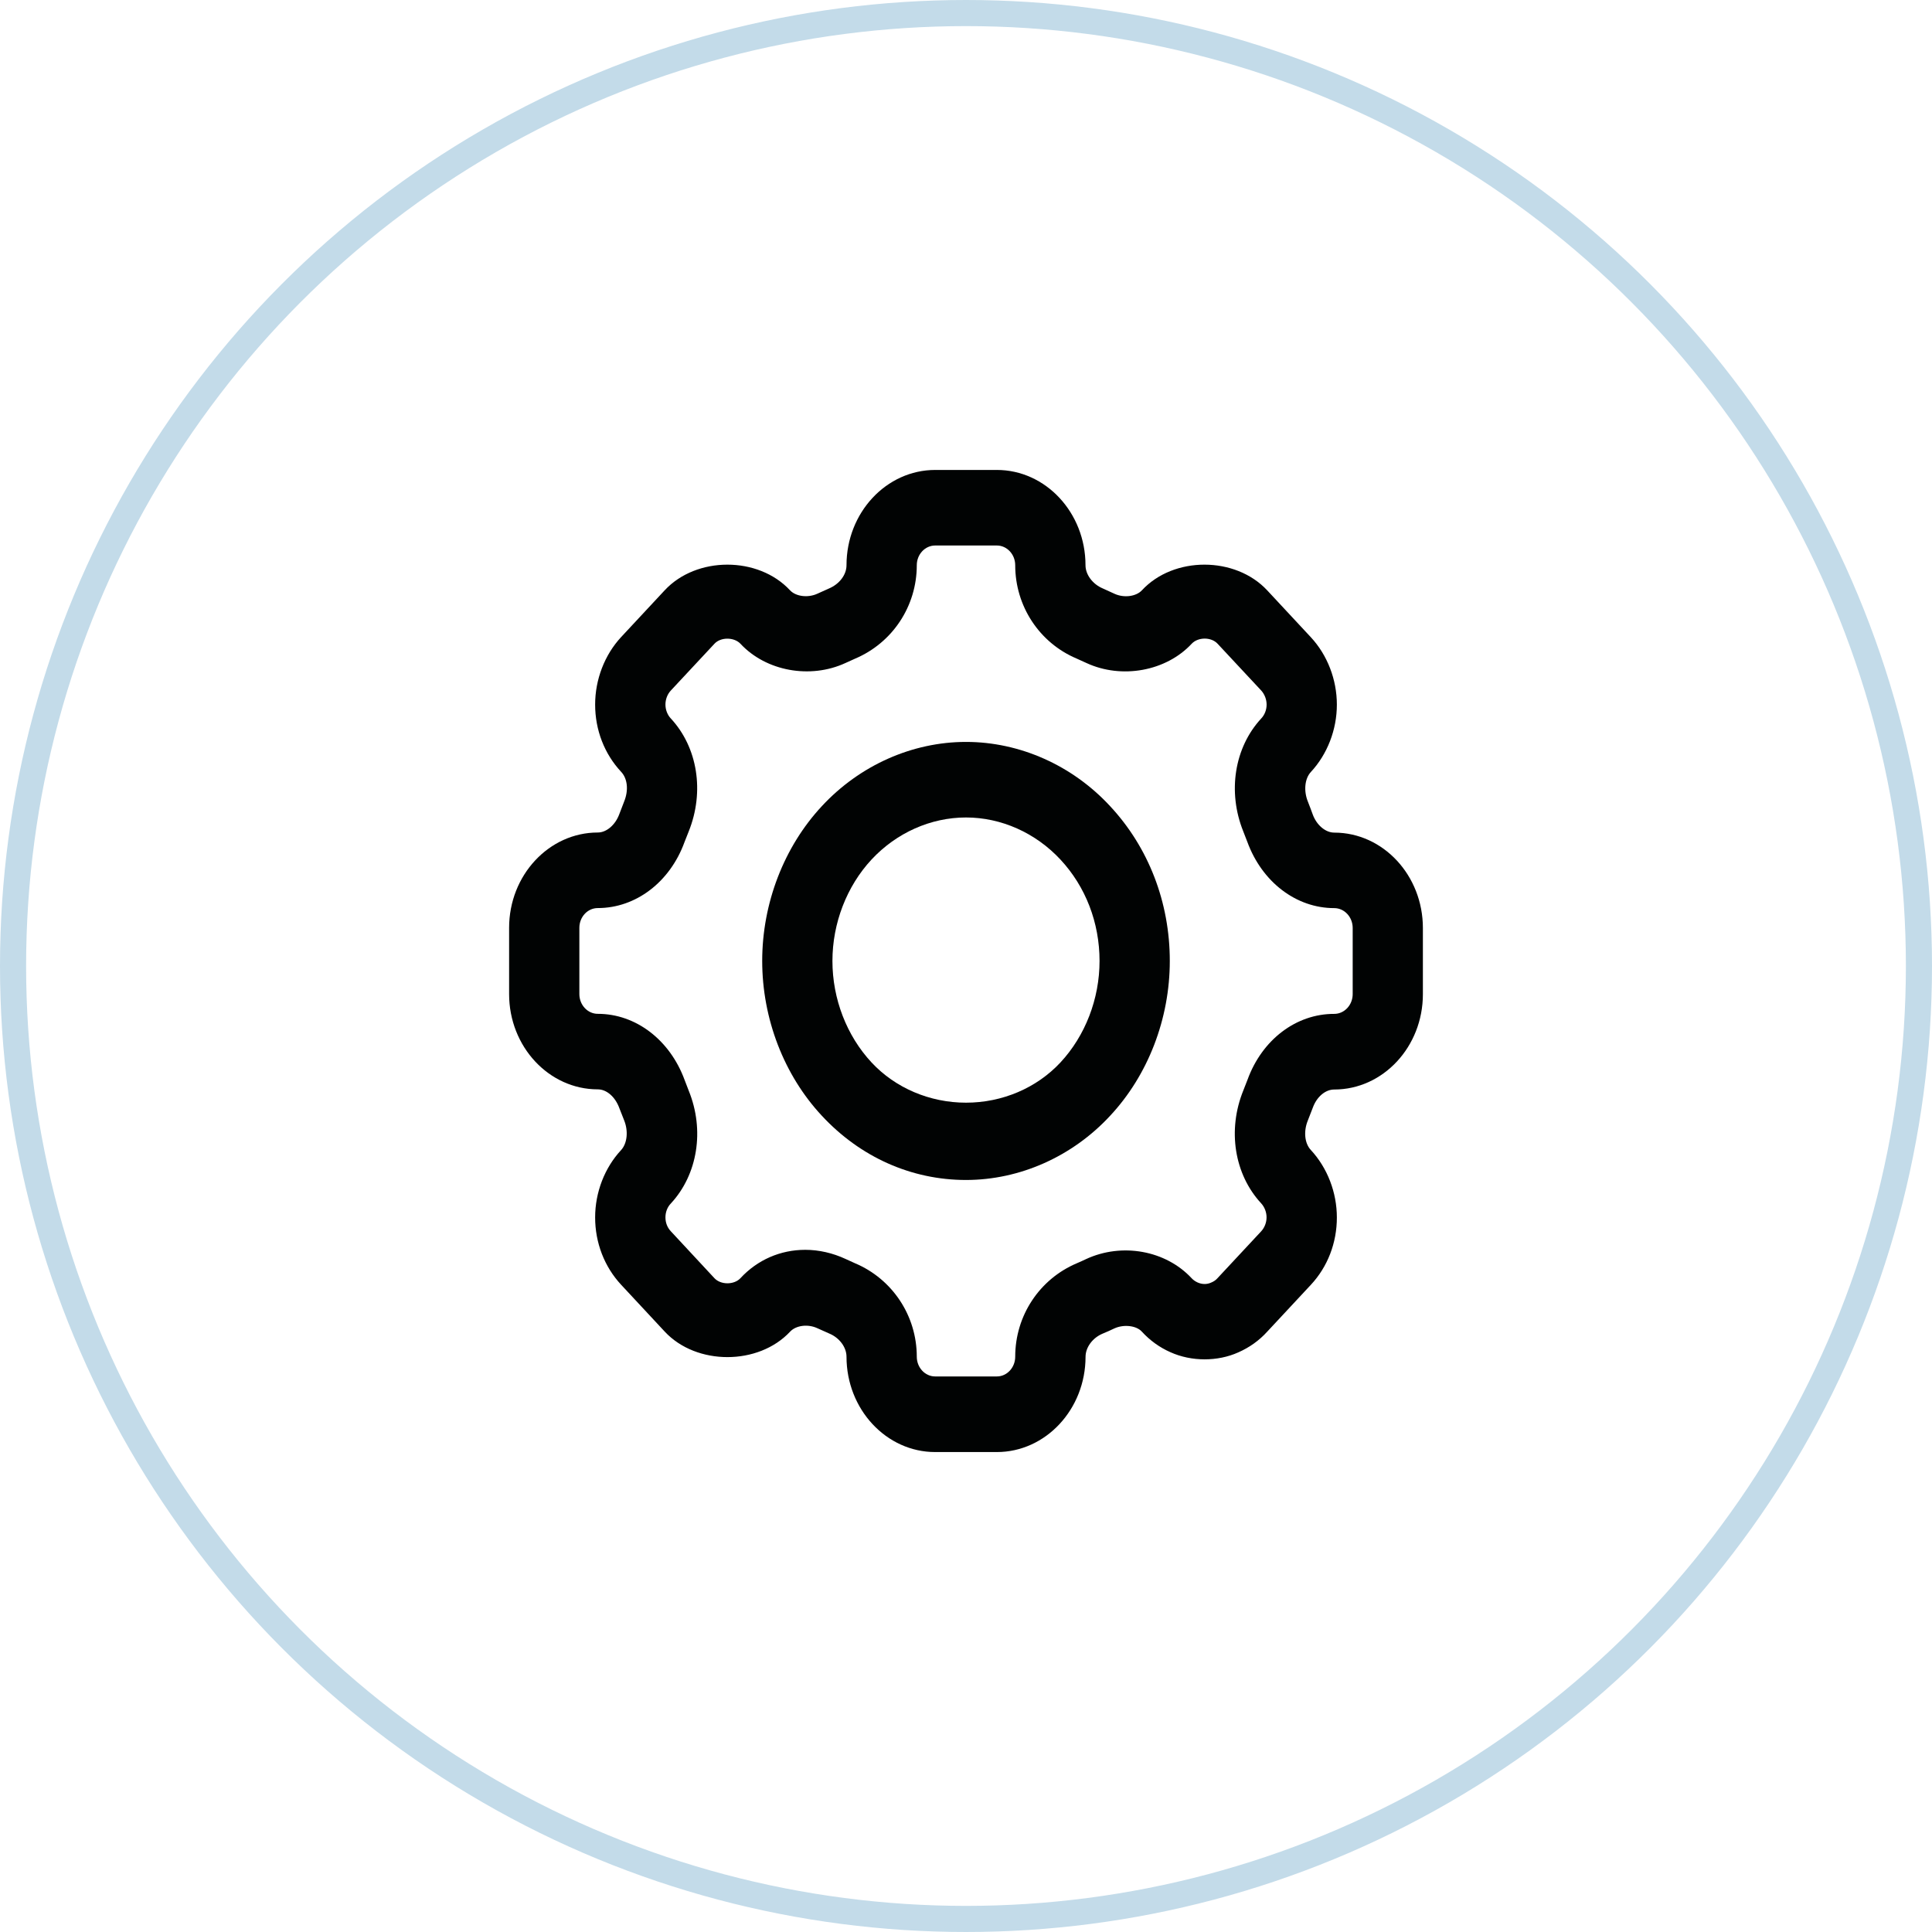 <svg width="74" height="74" viewBox="0 0 74 74" fill="none" xmlns="http://www.w3.org/2000/svg">
<circle cx="37" cy="37" r="36.5" stroke="#C3DBE9"/>
<path d="M37 28.417C34.943 28.417 32.931 29.312 31.481 30.875C30.027 32.435 29.194 34.598 29.194 36.806C29.194 39.017 30.027 41.181 31.481 42.738C32.954 44.324 34.914 45.196 37 45.196C39.06 45.196 41.074 44.299 42.519 42.738C43.973 41.183 44.806 39.021 44.806 36.806C44.806 34.563 43.993 32.458 42.519 30.877C41.071 29.312 39.059 28.417 37 28.417ZM37 31.311C38.348 31.311 39.665 31.899 40.617 32.923C41.582 33.959 42.115 35.338 42.115 36.808C42.115 38.259 41.568 39.673 40.617 40.695C39.706 41.673 38.391 42.235 37 42.235C35.614 42.235 34.293 41.673 33.383 40.695C32.43 39.673 31.884 38.257 31.884 36.808C31.884 35.362 32.43 33.946 33.383 32.921C34.336 31.897 35.652 31.311 37 31.311Z" fill="#010303"/>
<path d="M51.104 31.891C50.769 31.891 50.431 31.604 50.282 31.199C50.23 31.05 50.173 30.905 50.094 30.701C49.927 30.288 49.975 29.821 50.209 29.569C50.842 28.888 51.205 27.946 51.205 26.989C51.205 26.031 50.842 25.089 50.209 24.408L48.539 22.614C47.319 21.301 44.953 21.297 43.736 22.612C43.514 22.848 43.05 22.911 42.686 22.742L42.236 22.537C41.848 22.373 41.577 22.007 41.577 21.65C41.577 19.638 40.053 18 38.181 18H35.821C33.947 18 32.423 19.638 32.423 21.65C32.423 22.012 32.156 22.371 31.746 22.543L31.312 22.738C30.951 22.907 30.485 22.85 30.26 22.61C29.043 21.299 26.676 21.301 25.459 22.61L23.788 24.404C23.158 25.085 22.795 26.025 22.795 26.986C22.795 27.962 23.151 28.878 23.793 29.565C24.036 29.825 24.082 30.269 23.906 30.701L23.721 31.183C23.569 31.598 23.23 31.887 22.898 31.887C21.026 31.887 19.5 33.525 19.5 35.537V38.076C19.5 40.088 21.024 41.725 22.898 41.725C23.235 41.725 23.567 42.011 23.725 42.451L23.908 42.916C24.073 43.328 24.023 43.795 23.79 44.05C23.158 44.729 22.795 45.669 22.795 46.629C22.795 47.601 23.149 48.518 23.79 49.208L25.463 51.006C26.676 52.306 29.05 52.304 30.262 51.006C30.485 50.767 30.939 50.7 31.314 50.877L31.771 51.081C32.156 51.243 32.423 51.606 32.423 51.965C32.423 53.979 33.947 55.617 35.819 55.617H38.181C40.051 55.617 41.577 53.981 41.579 51.969C41.579 51.608 41.846 51.245 42.23 51.083C42.388 51.018 42.55 50.946 42.688 50.879C43.049 50.717 43.521 50.773 43.731 51C44.047 51.346 44.42 51.612 44.831 51.793C45.635 52.156 46.637 52.156 47.43 51.799C47.855 51.612 48.229 51.346 48.537 51.006L50.21 49.21C50.851 48.522 51.205 47.607 51.205 46.633C51.205 45.674 50.844 44.735 50.209 44.048C49.971 43.797 49.923 43.338 50.09 42.925L50.282 42.431C50.433 42.011 50.763 41.731 51.102 41.731C52.976 41.731 54.5 40.093 54.5 38.08V35.545C54.5 33.531 52.978 31.891 51.104 31.891ZM47.784 41.353L47.624 41.762C47.006 43.28 47.276 44.98 48.306 46.091C48.437 46.234 48.512 46.431 48.512 46.627C48.512 46.824 48.437 47.019 48.308 47.16L46.626 48.965C46.569 49.029 46.493 49.083 46.396 49.123C46.231 49.201 46.043 49.199 45.868 49.12C45.779 49.079 45.7 49.023 45.639 48.956C44.648 47.893 42.973 47.588 41.599 48.226C41.487 48.28 41.367 48.333 41.247 48.385C39.811 48.992 38.885 50.398 38.885 51.963C38.885 52.382 38.569 52.721 38.181 52.721H35.819C35.431 52.721 35.115 52.382 35.115 51.963C35.115 50.395 34.18 48.988 32.748 48.385L32.387 48.221C31.897 47.993 31.364 47.871 30.844 47.871C29.89 47.871 29.007 48.257 28.36 48.958C28.117 49.218 27.607 49.218 27.365 48.958L25.692 47.158C25.559 47.015 25.488 46.832 25.488 46.627C25.488 46.427 25.561 46.234 25.696 46.095C26.724 44.984 26.994 43.286 26.381 41.779L26.225 41.373C25.66 39.829 24.353 38.832 22.896 38.832C22.508 38.832 22.191 38.492 22.191 38.076V35.537C22.191 35.12 22.506 34.781 22.896 34.781C24.355 34.781 25.662 33.784 26.218 32.254L26.378 31.849C26.992 30.325 26.723 28.625 25.691 27.516C25.563 27.379 25.488 27.184 25.488 26.986C25.488 26.787 25.563 26.59 25.692 26.451L27.367 24.655C27.607 24.397 28.117 24.399 28.361 24.657C29.343 25.712 31.037 26.017 32.385 25.394L32.752 25.228C34.187 24.62 35.115 23.216 35.115 21.65C35.115 21.233 35.431 20.894 35.821 20.894H38.181C38.569 20.894 38.885 21.233 38.885 21.65C38.885 23.216 39.811 24.62 41.232 25.222L41.616 25.396C42.968 26.021 44.668 25.707 45.644 24.657C45.89 24.395 46.394 24.393 46.637 24.657L48.308 26.449C48.439 26.594 48.514 26.791 48.514 26.989C48.514 27.188 48.439 27.383 48.304 27.524C47.279 28.633 47.012 30.329 47.618 31.839L47.775 32.244C48.34 33.787 49.648 34.783 51.104 34.783C51.494 34.783 51.811 35.124 51.811 35.543V38.076C51.811 38.494 51.494 38.834 51.104 38.834C49.643 38.83 48.34 39.825 47.784 41.353Z" fill="#010303"/>
</svg>
